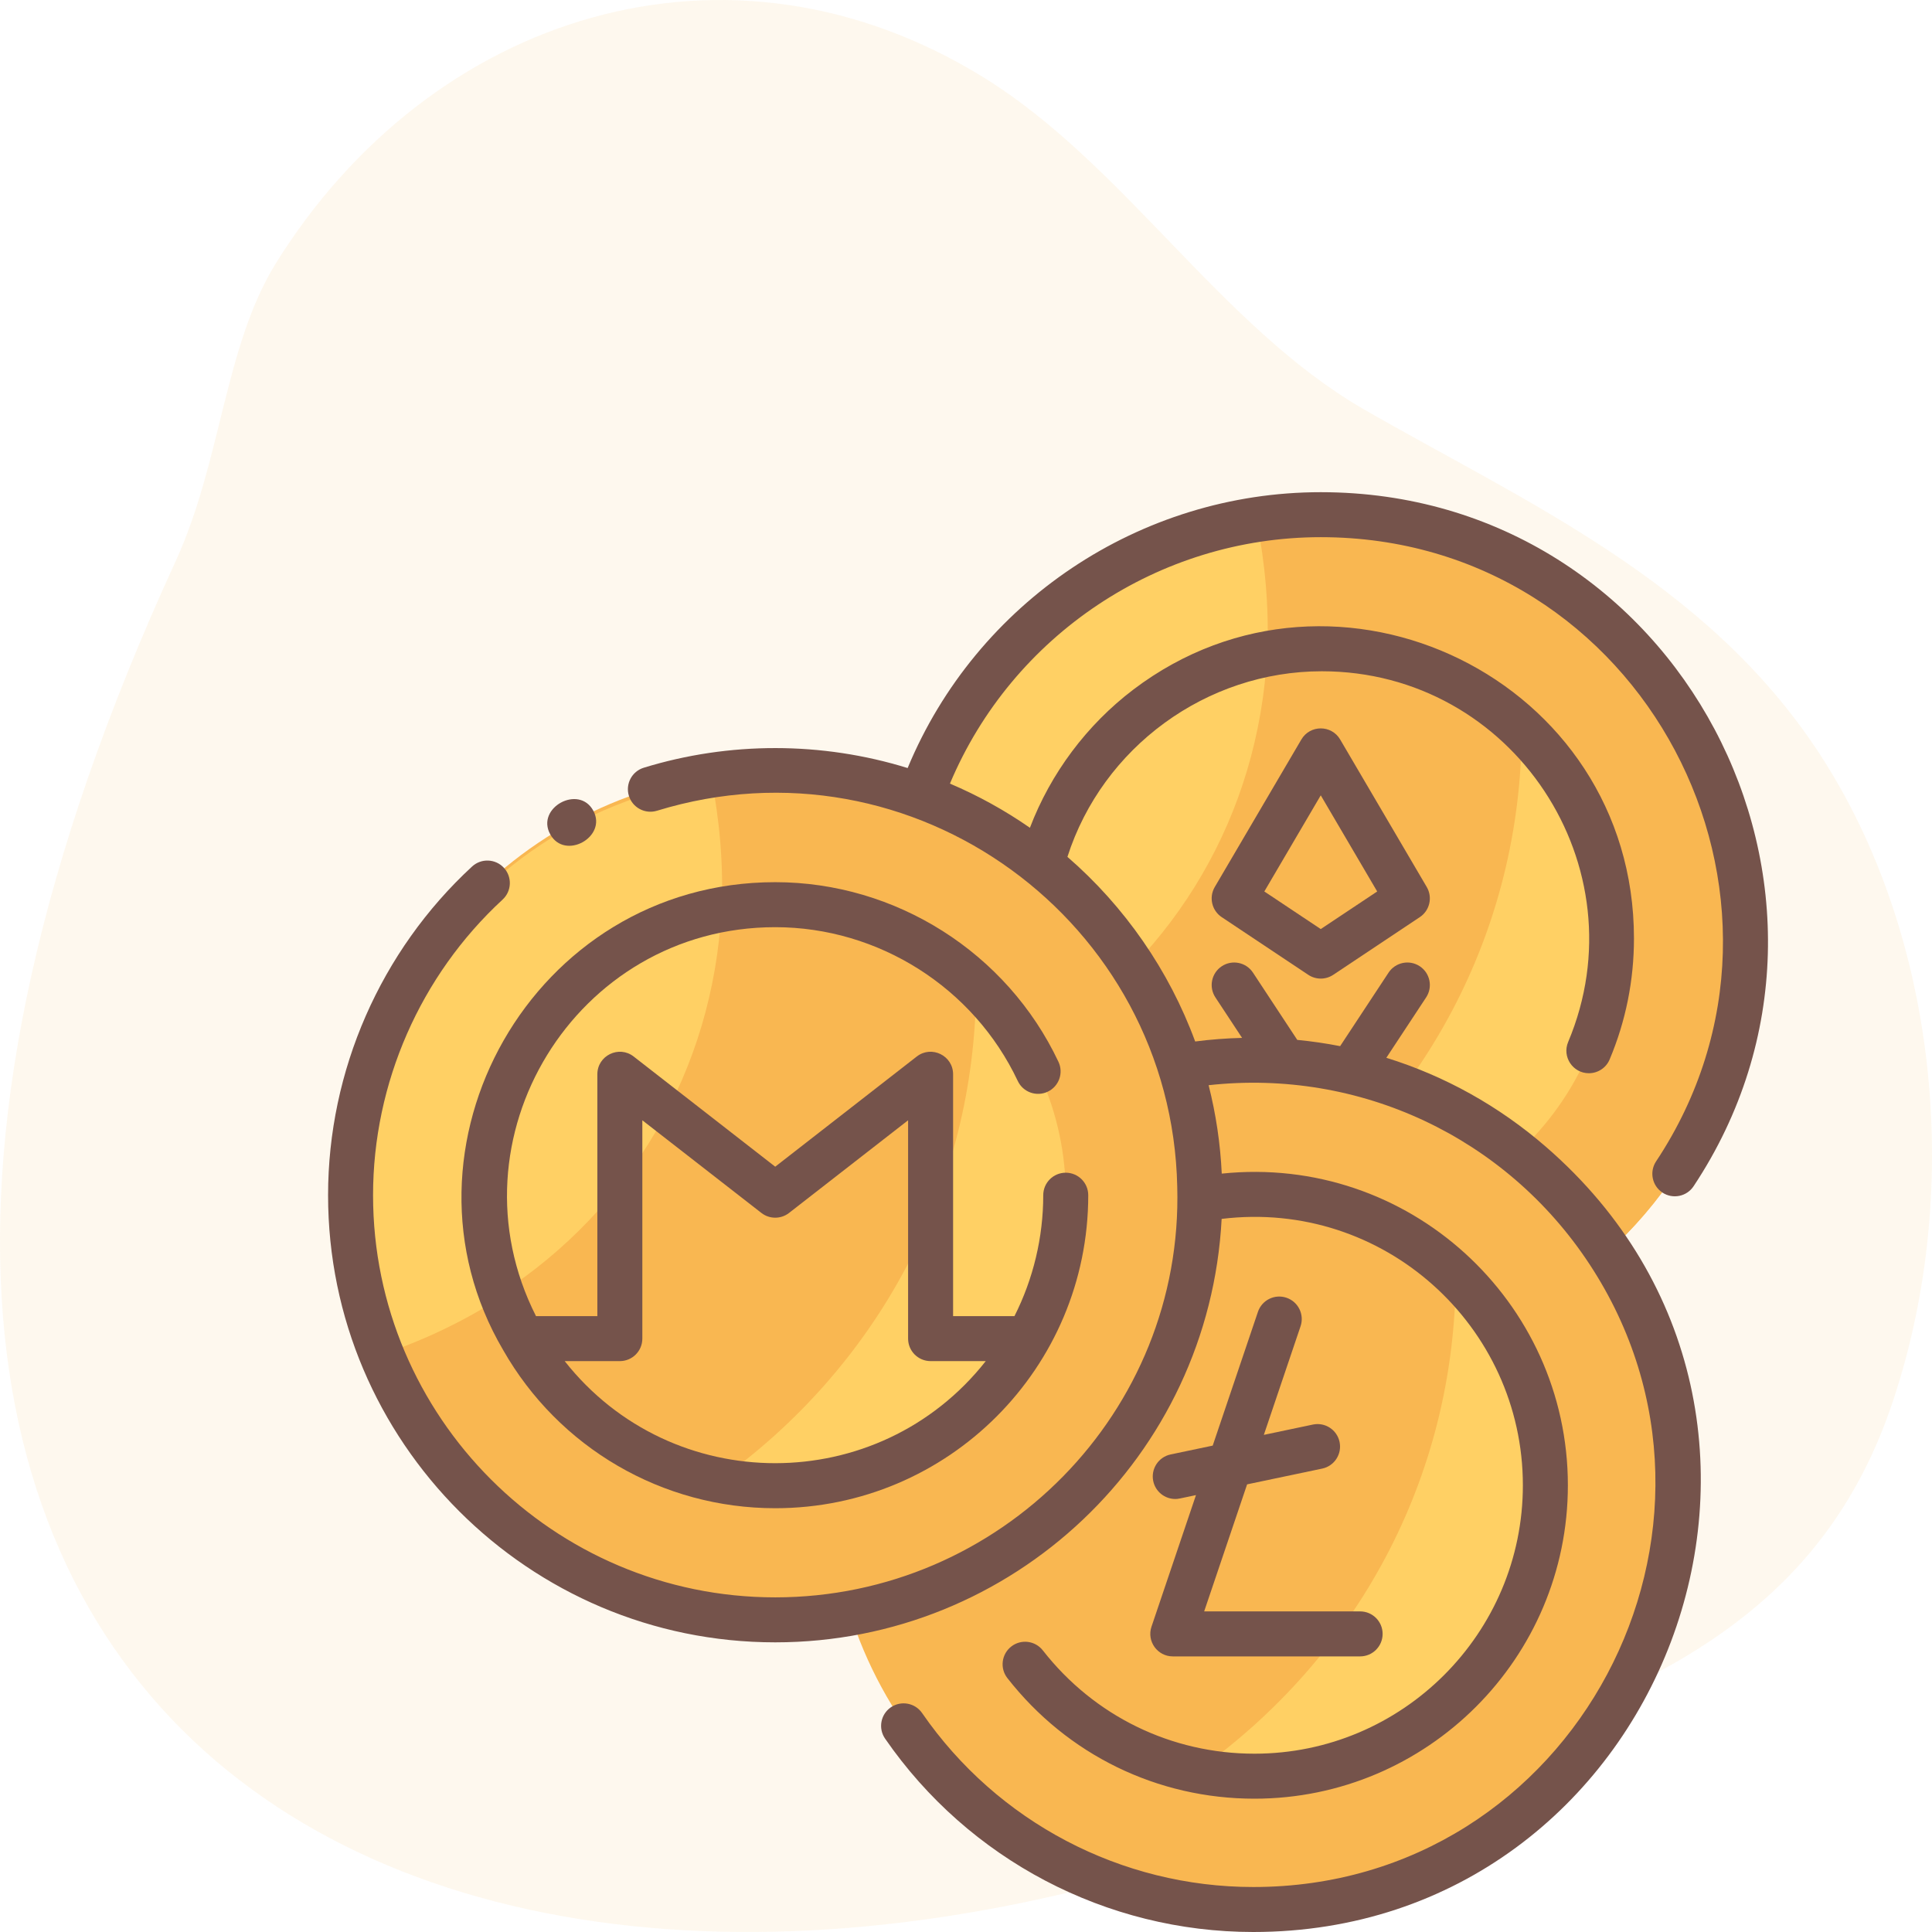 <svg width="106" height="106" viewBox="0 0 106 106" fill="none" xmlns="http://www.w3.org/2000/svg">
<g clip-path="url(#clip0)">
<path opacity="0.1" d="M15.1 14.503C23.615 0.746 39.97 -4.427 53.999 4.269C61.67 9.018 66.941 17.87 74.762 22.419C83.577 27.502 93.555 31.806 99.782 41.282C106.403 51.36 107.791 65.631 103.684 77.381C98.657 91.674 85.434 93.881 73.805 98.809C26.203 118.965 -20.743 96.891 9.642 30.78C12.155 25.273 12.305 19.074 15.1 14.503Z" fill="#F9B751"/>
<path d="M95.766 51.533C95.766 64.4 85.336 74.83 72.469 74.83C59.602 74.83 49.173 64.4 49.173 51.533C49.173 38.654 59.617 28.237 72.469 28.237C85.316 28.237 95.766 38.648 95.766 51.533V51.533Z" fill="#F9B751"/>
<path d="M72.47 67.473C81.273 67.473 88.41 60.337 88.41 51.533C88.41 42.73 81.273 35.594 72.47 35.594C63.667 35.594 56.53 42.73 56.53 51.533C56.53 60.337 63.667 67.473 72.47 67.473Z" fill="#F9B751"/>
<path d="M95.766 51.533C95.766 69.593 76.107 80.656 60.733 71.662C63.823 70.57 66.731 69.057 69.375 67.171C79.224 69.127 88.409 61.57 88.409 51.533C88.409 47.007 86.521 42.919 83.49 40.02C83.497 36.361 82.941 33.06 82.251 30.385C90.689 34.355 95.766 42.593 95.766 51.533Z" fill="#F9B751"/>
<path d="M88.41 51.533C88.41 61.591 79.201 69.122 69.376 67.171C77.986 61.031 83.462 51.214 83.491 40.02C86.522 42.919 88.41 47.007 88.41 51.533Z" fill="#FFD064"/>
<path d="M69.519 36.09C59.942 37.882 54.15 47.866 57.453 57.114C55.17 58.597 52.863 59.61 50.791 60.306C45.363 46.557 54.043 30.974 68.977 28.719C69.376 30.759 69.661 33.287 69.519 36.09V36.09Z" fill="#FFD064"/>
<path d="M69.519 35.868C69.064 44.747 64.436 52.366 57.453 56.892C54.146 47.634 59.953 37.658 69.519 35.868V35.868Z" fill="#FFD064"/>
<path d="M72.465 41.197L77.216 49.291L72.465 52.457L67.714 49.291L72.465 41.197Z" fill="#F9B751"/>
<path d="M92.145 81.467C92.145 94.334 81.716 104.763 68.849 104.763C55.982 104.763 45.552 94.334 45.552 81.467C45.552 68.588 55.997 58.17 68.849 58.17C81.695 58.17 92.145 68.582 92.145 81.467Z" fill="#F9B751"/>
<path d="M68.849 97.407C77.652 97.407 84.788 90.27 84.788 81.467C84.788 72.664 77.652 65.527 68.849 65.527C60.046 65.527 52.909 72.664 52.909 81.467C52.909 90.27 60.046 97.407 68.849 97.407Z" fill="#F9B751"/>
<path d="M92.144 81.467C92.144 99.526 72.486 110.59 57.111 101.595C60.201 100.504 63.109 98.991 65.753 97.105C75.602 99.06 84.787 91.504 84.787 81.467C84.787 76.94 82.899 72.852 79.868 69.954C79.876 66.295 79.319 62.994 78.63 60.319C87.067 64.288 92.144 72.526 92.144 81.467Z" fill="#F9B751"/>
<path d="M84.789 81.467C84.789 91.525 75.579 99.055 65.754 97.105C74.365 90.965 79.841 81.148 79.87 69.954C82.9 72.852 84.789 76.94 84.789 81.467V81.467Z" fill="#FFD064"/>
<path d="M65.83 65.575C65.83 78.442 55.4 88.872 42.533 88.872C29.666 88.872 19.237 78.442 19.237 65.575C19.237 52.696 29.681 42.279 42.533 42.279C55.38 42.279 65.83 52.69 65.83 65.575V65.575Z" fill="#F9B751"/>
<path d="M42.534 81.515C51.337 81.515 58.474 74.378 58.474 65.575C58.474 56.772 51.337 49.635 42.534 49.635C33.731 49.635 26.594 56.772 26.594 65.575C26.594 74.378 33.731 81.515 42.534 81.515Z" fill="#F9B751"/>
<path d="M65.831 65.575C65.831 83.635 46.172 94.698 30.798 85.703C33.888 84.612 36.796 83.099 39.44 81.213C49.289 83.168 58.474 75.612 58.474 65.575C58.474 61.048 56.586 56.96 53.555 54.062C53.562 50.403 53.006 47.102 52.316 44.427C60.754 48.396 65.831 56.634 65.831 65.575V65.575Z" fill="#F9B751"/>
<path d="M58.474 65.575C58.474 75.633 49.264 83.164 39.44 81.213C48.05 75.073 53.526 65.256 53.555 54.062C56.586 56.96 58.474 61.048 58.474 65.575Z" fill="#FFD064"/>
<path d="M39.583 50.132C30.006 51.923 24.214 61.908 27.517 71.155C25.234 72.639 22.927 73.652 20.855 74.348C15.427 60.599 24.107 45.016 39.041 42.76C39.44 44.801 39.725 47.329 39.583 50.132V50.132Z" fill="#FFD064"/>
<path d="M39.583 49.91C39.129 58.789 34.501 66.407 27.518 70.933C24.211 61.676 30.018 51.699 39.583 49.91V49.91Z" fill="#FFD064"/>
<path d="M32.553 44.482C31.764 43.021 29.386 44.322 30.188 45.773C30.989 47.223 33.328 45.917 32.553 44.482Z" fill="#75534B"/>
<path d="M42.533 50.87C48.198 50.87 53.421 54.182 55.84 59.308C56.131 59.925 56.866 60.188 57.483 59.897C58.099 59.606 58.363 58.871 58.072 58.255C55.248 52.269 49.148 48.401 42.533 48.401C29.187 48.401 21.112 63.013 27.604 74.068C30.661 79.435 36.335 82.749 42.533 82.749C52.039 82.749 59.707 75.039 59.707 65.575C59.707 64.893 59.154 64.341 58.472 64.341C57.791 64.341 57.238 64.893 57.238 65.575C57.238 67.881 56.692 70.168 55.659 72.209H52.292V58.941C52.292 57.916 51.11 57.336 50.299 57.966L42.533 64.011L34.766 57.966C33.957 57.336 32.774 57.915 32.774 58.941V72.209H29.407C24.489 62.492 31.561 50.87 42.533 50.87V50.87ZM34.008 74.678C34.69 74.678 35.242 74.126 35.242 73.444V61.465L41.775 66.549C42.22 66.896 42.845 66.896 43.291 66.549L49.823 61.465V73.444C49.823 74.126 50.376 74.678 51.057 74.678H54.084C48.207 82.14 36.867 82.15 30.982 74.678H34.008Z" fill="#75534B"/>
<path d="M84.833 62.933C82.238 60.681 79.267 59.03 76.062 58.036L78.246 54.722C78.621 54.153 78.463 53.387 77.894 53.012C77.325 52.637 76.559 52.795 76.184 53.364L73.527 57.397C72.753 57.245 71.968 57.131 71.175 57.054L68.745 53.364C68.37 52.795 67.604 52.637 67.035 53.012C66.466 53.387 66.308 54.153 66.683 54.722L68.147 56.944C67.286 56.966 66.425 57.031 65.574 57.142C64.146 53.254 61.708 49.735 58.565 47.012C60.491 41.001 66.184 36.829 72.522 36.829C83.018 36.829 90.079 47.57 86.037 57.17C85.695 57.983 86.294 58.883 87.174 58.883C87.656 58.883 88.114 58.6 88.313 58.128C89.199 56.023 89.648 53.788 89.648 51.486C89.648 37.273 73.326 29.388 62.188 37.829C59.628 39.769 57.644 42.431 56.507 45.416C55.127 44.457 53.657 43.646 52.119 42.993C55.538 34.86 63.566 29.472 72.464 29.472C90.166 29.472 100.455 49.264 90.862 63.719C90.486 64.287 90.64 65.053 91.208 65.43C91.775 65.806 92.541 65.653 92.919 65.084C103.593 49 92.138 27.004 72.464 27.004C62.533 27.004 53.574 33.038 49.798 42.139C45.09 40.681 40.007 40.682 35.322 42.121C34.67 42.321 34.304 43.012 34.504 43.663C34.704 44.315 35.395 44.681 36.047 44.481C50.125 40.158 64.285 50.571 64.59 65.103C64.934 77.477 54.874 87.64 42.532 87.64C30.366 87.64 20.468 77.742 20.468 65.576C20.468 59.435 23.059 53.523 27.575 49.356C28.076 48.894 28.108 48.113 27.646 47.612C27.183 47.111 26.402 47.08 25.901 47.542C20.88 52.175 18 58.748 18 65.576C18 79.103 29.005 90.108 42.532 90.108C55.575 90.108 66.342 79.902 67.026 66.875C75.933 65.792 83.553 72.776 83.553 81.49C83.553 89.611 76.947 96.217 68.826 96.217C64.262 96.217 60.03 94.151 57.215 90.549C56.796 90.013 56.02 89.917 55.483 90.337C54.946 90.757 54.85 91.532 55.27 92.069C58.556 96.274 63.497 98.686 68.826 98.686C78.308 98.686 86.022 90.972 86.022 81.49C86.022 71.398 77.285 63.327 67.032 64.391C66.955 62.749 66.713 61.125 66.312 59.54C74.597 58.626 82.623 62.386 87.208 69.359C96.707 83.799 86.444 103.532 68.761 103.532C61.511 103.532 54.718 99.964 50.592 93.988C50.205 93.427 49.436 93.287 48.875 93.674C48.314 94.061 48.173 94.83 48.561 95.391C53.148 102.034 60.699 106 68.761 106C91.215 106 102.058 77.888 84.833 62.933V62.933Z" fill="#75534B"/>
<path d="M64.347 90.879H74.624C75.306 90.879 75.858 90.326 75.858 89.644C75.858 88.963 75.306 88.41 74.624 88.41H66.067L68.423 81.44L72.542 80.575C73.209 80.435 73.636 79.78 73.496 79.113C73.356 78.446 72.701 78.019 72.034 78.159L69.341 78.725L71.356 72.765C71.574 72.119 71.228 71.419 70.582 71.201C69.935 70.982 69.235 71.329 69.017 71.975L66.536 79.314L64.227 79.799C63.56 79.939 63.133 80.594 63.273 81.261C63.395 81.842 63.908 82.242 64.479 82.242C64.647 82.242 64.656 82.232 65.618 82.029L63.177 89.249C62.907 90.048 63.502 90.879 64.347 90.879V90.879Z" fill="#75534B"/>
<path d="M71.4 40.572L66.649 48.666C66.318 49.231 66.484 49.955 67.029 50.319L71.779 53.484C72.194 53.76 72.733 53.761 73.148 53.484L77.899 50.319C78.444 49.956 78.61 49.231 78.279 48.666L73.528 40.572C73.052 39.761 71.876 39.761 71.4 40.572V40.572ZM72.464 50.974L69.368 48.911L72.464 43.636L75.56 48.911L72.464 50.974Z" fill="#75534B"/>
</g>
<defs>
<clipPath id="clip0">
<rect width="106" height="106" fill="white"/>
</clipPath>
</defs>
</svg>
